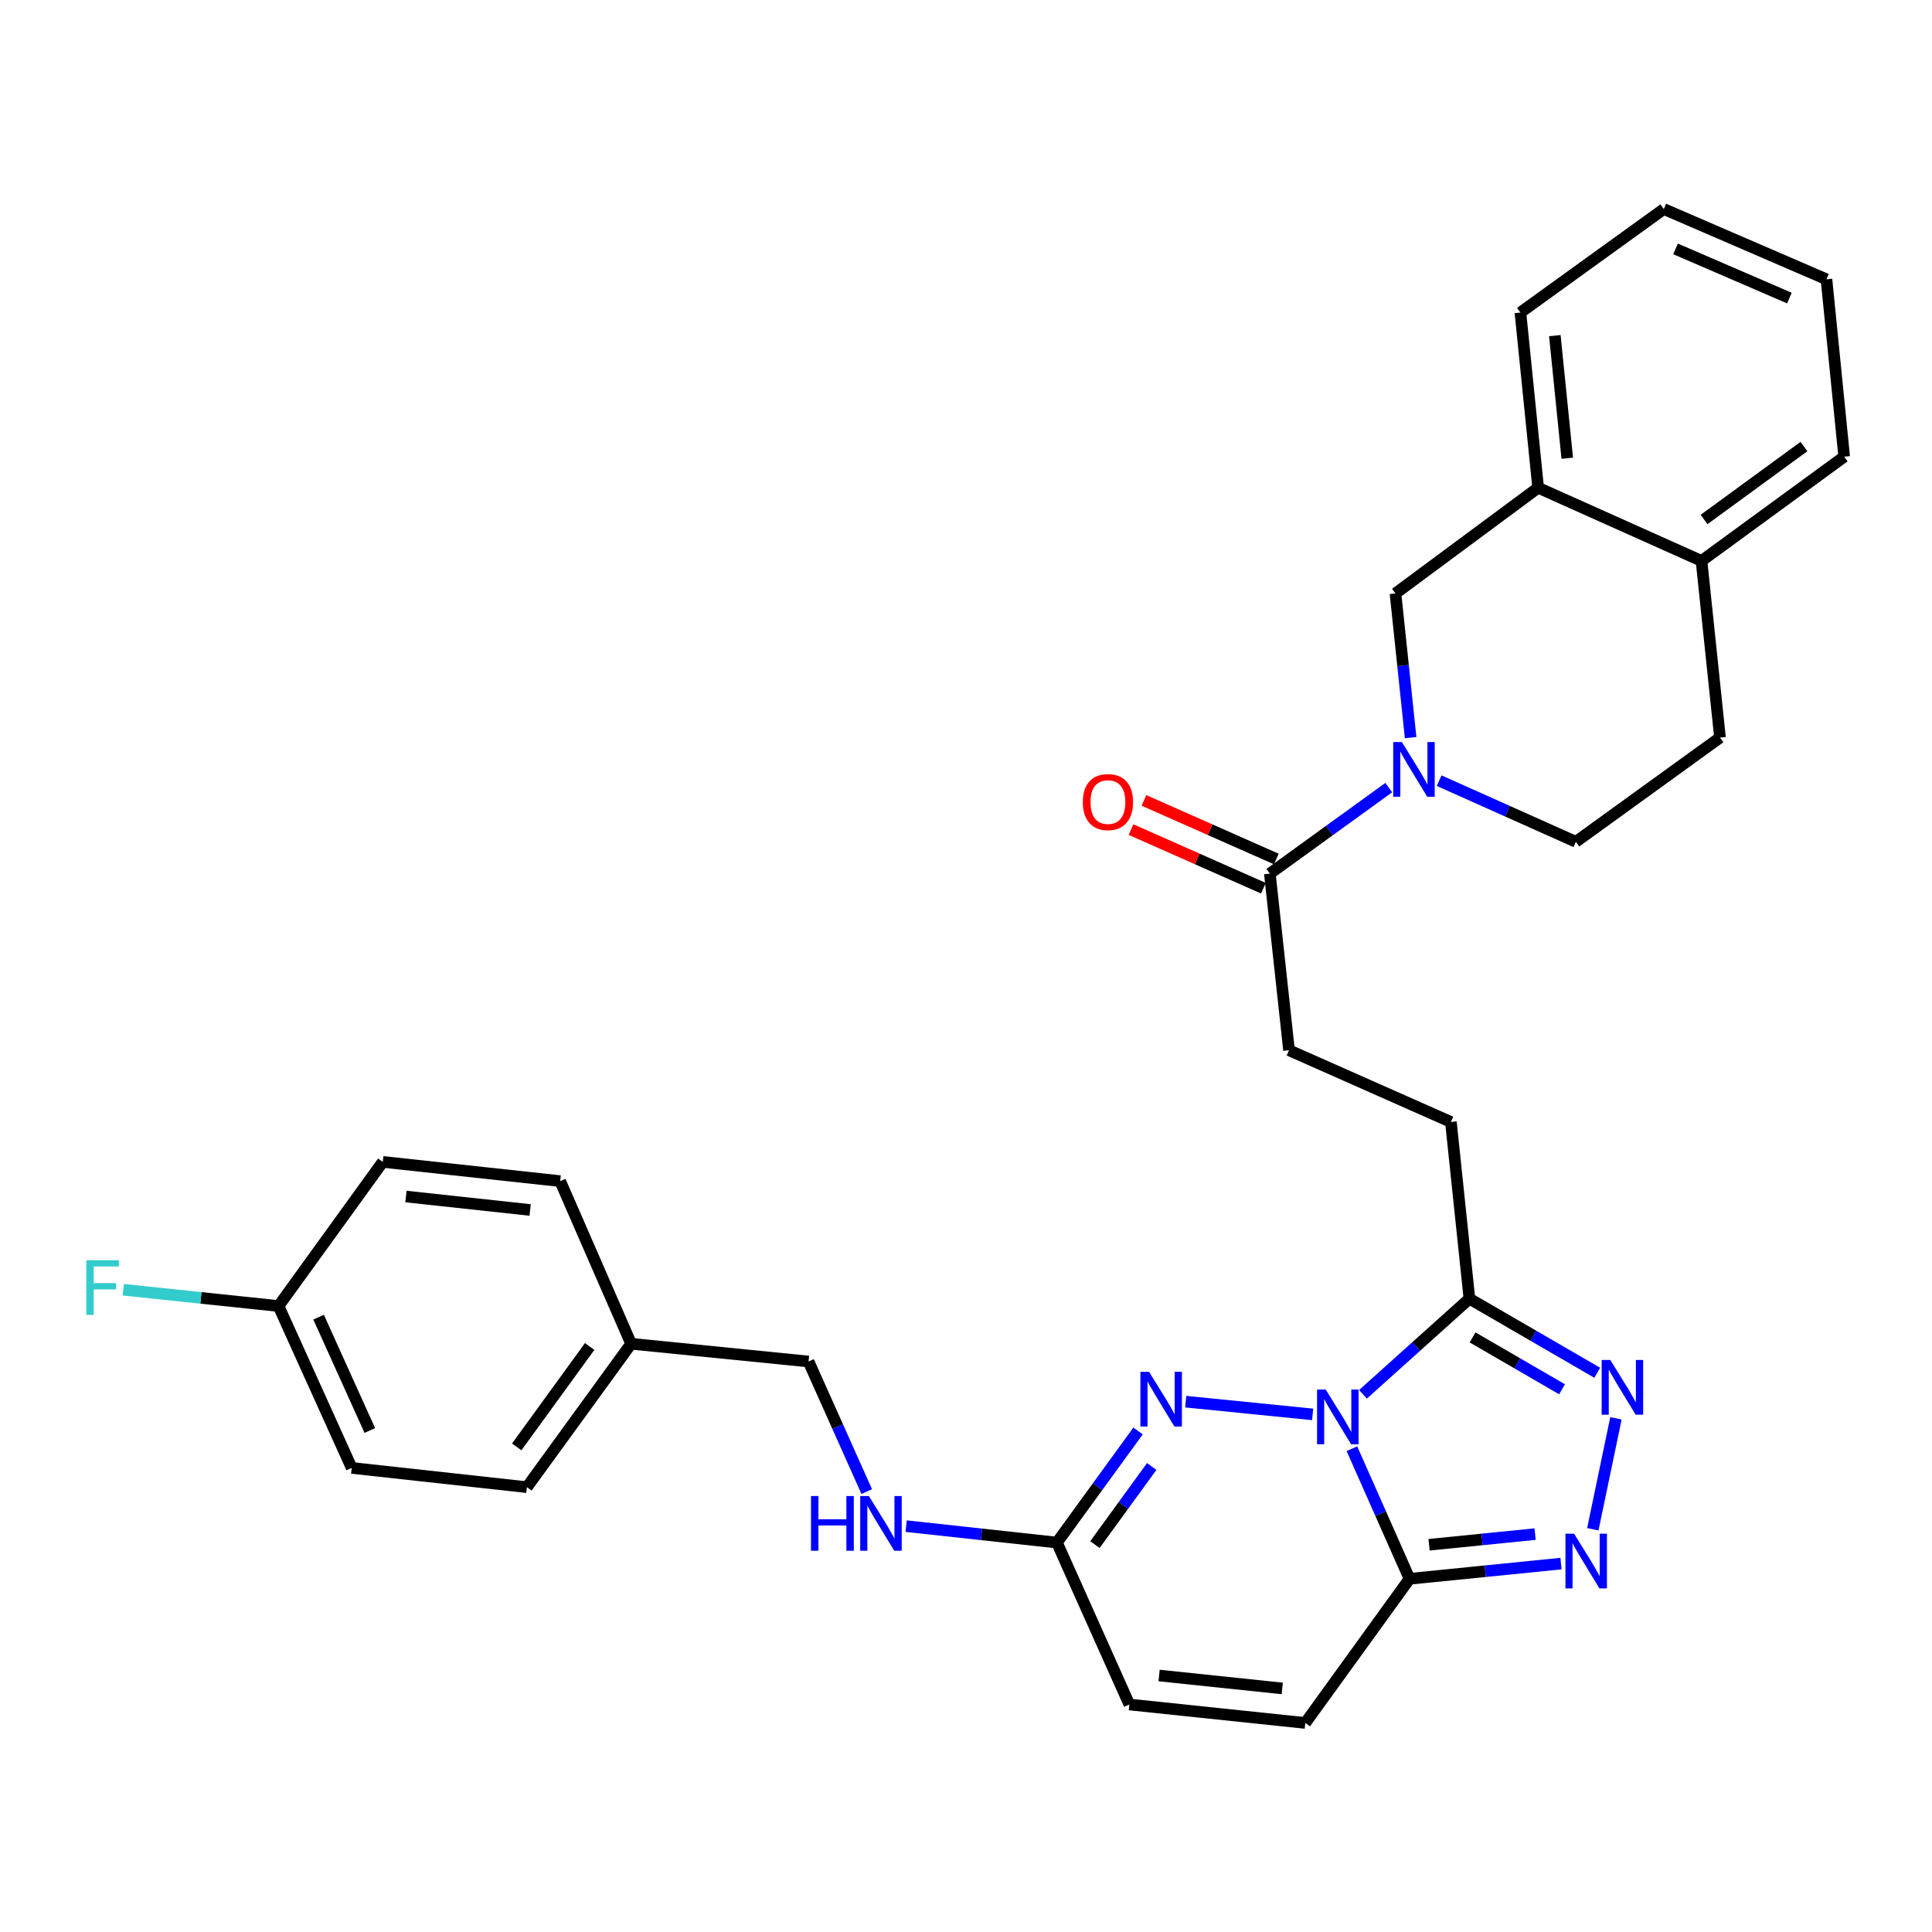 <?xml version='1.0' encoding='iso-8859-1'?>
<svg version='1.1' baseProfile='full'
              xmlns='http://www.w3.org/2000/svg'
                      xmlns:rdkit='http://www.rdkit.org/xml'
                      xmlns:xlink='http://www.w3.org/1999/xlink'
                  xml:space='preserve'
width='1000px' height='1000px' viewBox='0 0 1000 1000'>
<!-- END OF HEADER -->
<rect style='opacity:1.0;fill:#FFFFFF;stroke:none' width='1000' height='1000' x='0' y='0'> </rect>
<path class='bond-0' d='M 699.743,749.849 L 714.66,783.519' style='fill:none;fill-rule:evenodd;stroke:#0000FF;stroke-width:6px;stroke-linecap:butt;stroke-linejoin:miter;stroke-opacity:1' />
<path class='bond-0' d='M 714.66,783.519 L 729.576,817.19' style='fill:none;fill-rule:evenodd;stroke:#000000;stroke-width:6px;stroke-linecap:butt;stroke-linejoin:miter;stroke-opacity:1' />
<path class='bond-1' d='M 679.418,732.089 L 613.725,725.492' style='fill:none;fill-rule:evenodd;stroke:#0000FF;stroke-width:6px;stroke-linecap:butt;stroke-linejoin:miter;stroke-opacity:1' />
<path class='bond-2' d='M 705.484,721.689 L 733.024,696.941' style='fill:none;fill-rule:evenodd;stroke:#0000FF;stroke-width:6px;stroke-linecap:butt;stroke-linejoin:miter;stroke-opacity:1' />
<path class='bond-2' d='M 733.024,696.941 L 760.565,672.193' style='fill:none;fill-rule:evenodd;stroke:#000000;stroke-width:6px;stroke-linecap:butt;stroke-linejoin:miter;stroke-opacity:1' />
<path class='bond-3' d='M 729.576,817.19 L 768.773,813.253' style='fill:none;fill-rule:evenodd;stroke:#000000;stroke-width:6px;stroke-linecap:butt;stroke-linejoin:miter;stroke-opacity:1' />
<path class='bond-3' d='M 768.773,813.253 L 807.97,809.317' style='fill:none;fill-rule:evenodd;stroke:#0000FF;stroke-width:6px;stroke-linecap:butt;stroke-linejoin:miter;stroke-opacity:1' />
<path class='bond-3' d='M 739.684,799.564 L 767.122,796.809' style='fill:none;fill-rule:evenodd;stroke:#000000;stroke-width:6px;stroke-linecap:butt;stroke-linejoin:miter;stroke-opacity:1' />
<path class='bond-3' d='M 767.122,796.809 L 794.56,794.054' style='fill:none;fill-rule:evenodd;stroke:#0000FF;stroke-width:6px;stroke-linecap:butt;stroke-linejoin:miter;stroke-opacity:1' />
<path class='bond-8' d='M 729.576,817.19 L 675.625,891.8' style='fill:none;fill-rule:evenodd;stroke:#000000;stroke-width:6px;stroke-linecap:butt;stroke-linejoin:miter;stroke-opacity:1' />
<path class='bond-6' d='M 589.054,740.67 L 568.059,769.551' style='fill:none;fill-rule:evenodd;stroke:#0000FF;stroke-width:6px;stroke-linecap:butt;stroke-linejoin:miter;stroke-opacity:1' />
<path class='bond-6' d='M 568.059,769.551 L 547.063,798.431' style='fill:none;fill-rule:evenodd;stroke:#000000;stroke-width:6px;stroke-linecap:butt;stroke-linejoin:miter;stroke-opacity:1' />
<path class='bond-6' d='M 596.123,759.052 L 581.426,779.269' style='fill:none;fill-rule:evenodd;stroke:#0000FF;stroke-width:6px;stroke-linecap:butt;stroke-linejoin:miter;stroke-opacity:1' />
<path class='bond-6' d='M 581.426,779.269 L 566.73,799.485' style='fill:none;fill-rule:evenodd;stroke:#000000;stroke-width:6px;stroke-linecap:butt;stroke-linejoin:miter;stroke-opacity:1' />
<path class='bond-4' d='M 760.565,672.193 L 793.646,691.367' style='fill:none;fill-rule:evenodd;stroke:#000000;stroke-width:6px;stroke-linecap:butt;stroke-linejoin:miter;stroke-opacity:1' />
<path class='bond-4' d='M 793.646,691.367 L 826.728,710.541' style='fill:none;fill-rule:evenodd;stroke:#0000FF;stroke-width:6px;stroke-linecap:butt;stroke-linejoin:miter;stroke-opacity:1' />
<path class='bond-4' d='M 762.202,692.244 L 785.359,705.666' style='fill:none;fill-rule:evenodd;stroke:#000000;stroke-width:6px;stroke-linecap:butt;stroke-linejoin:miter;stroke-opacity:1' />
<path class='bond-4' d='M 785.359,705.666 L 808.516,719.087' style='fill:none;fill-rule:evenodd;stroke:#0000FF;stroke-width:6px;stroke-linecap:butt;stroke-linejoin:miter;stroke-opacity:1' />
<path class='bond-12' d='M 760.565,672.193 L 750.988,580.734' style='fill:none;fill-rule:evenodd;stroke:#000000;stroke-width:6px;stroke-linecap:butt;stroke-linejoin:miter;stroke-opacity:1' />
<path class='bond-31' d='M 824.439,791.552 L 836.413,734.128' style='fill:none;fill-rule:evenodd;stroke:#0000FF;stroke-width:6px;stroke-linecap:butt;stroke-linejoin:miter;stroke-opacity:1' />
<path class='bond-5' d='M 718.821,407.671 L 688.046,429.926' style='fill:none;fill-rule:evenodd;stroke:#0000FF;stroke-width:6px;stroke-linecap:butt;stroke-linejoin:miter;stroke-opacity:1' />
<path class='bond-5' d='M 688.046,429.926 L 657.271,452.182' style='fill:none;fill-rule:evenodd;stroke:#000000;stroke-width:6px;stroke-linecap:butt;stroke-linejoin:miter;stroke-opacity:1' />
<path class='bond-9' d='M 730.135,381.79 L 726.215,344.479' style='fill:none;fill-rule:evenodd;stroke:#0000FF;stroke-width:6px;stroke-linecap:butt;stroke-linejoin:miter;stroke-opacity:1' />
<path class='bond-9' d='M 726.215,344.479 L 722.295,307.167' style='fill:none;fill-rule:evenodd;stroke:#000000;stroke-width:6px;stroke-linecap:butt;stroke-linejoin:miter;stroke-opacity:1' />
<path class='bond-13' d='M 744.898,404.07 L 780.281,419.894' style='fill:none;fill-rule:evenodd;stroke:#0000FF;stroke-width:6px;stroke-linecap:butt;stroke-linejoin:miter;stroke-opacity:1' />
<path class='bond-13' d='M 780.281,419.894 L 815.664,435.719' style='fill:none;fill-rule:evenodd;stroke:#000000;stroke-width:6px;stroke-linecap:butt;stroke-linejoin:miter;stroke-opacity:1' />
<path class='bond-10' d='M 547.063,798.431 L 584.561,882.242' style='fill:none;fill-rule:evenodd;stroke:#000000;stroke-width:6px;stroke-linecap:butt;stroke-linejoin:miter;stroke-opacity:1' />
<path class='bond-14' d='M 547.063,798.431 L 508.042,794.179' style='fill:none;fill-rule:evenodd;stroke:#000000;stroke-width:6px;stroke-linecap:butt;stroke-linejoin:miter;stroke-opacity:1' />
<path class='bond-14' d='M 508.042,794.179 L 469.021,789.926' style='fill:none;fill-rule:evenodd;stroke:#0000FF;stroke-width:6px;stroke-linecap:butt;stroke-linejoin:miter;stroke-opacity:1' />
<path class='bond-7' d='M 657.271,452.182 L 667.196,543.604' style='fill:none;fill-rule:evenodd;stroke:#000000;stroke-width:6px;stroke-linecap:butt;stroke-linejoin:miter;stroke-opacity:1' />
<path class='bond-17' d='M 660.617,444.626 L 626.357,429.456' style='fill:none;fill-rule:evenodd;stroke:#000000;stroke-width:6px;stroke-linecap:butt;stroke-linejoin:miter;stroke-opacity:1' />
<path class='bond-17' d='M 626.357,429.456 L 592.098,414.285' style='fill:none;fill-rule:evenodd;stroke:#FF0000;stroke-width:6px;stroke-linecap:butt;stroke-linejoin:miter;stroke-opacity:1' />
<path class='bond-17' d='M 653.925,459.738 L 619.666,444.567' style='fill:none;fill-rule:evenodd;stroke:#000000;stroke-width:6px;stroke-linecap:butt;stroke-linejoin:miter;stroke-opacity:1' />
<path class='bond-17' d='M 619.666,444.567 L 585.406,429.397' style='fill:none;fill-rule:evenodd;stroke:#FF0000;stroke-width:6px;stroke-linecap:butt;stroke-linejoin:miter;stroke-opacity:1' />
<path class='bond-32' d='M 675.625,891.8 L 584.561,882.242' style='fill:none;fill-rule:evenodd;stroke:#000000;stroke-width:6px;stroke-linecap:butt;stroke-linejoin:miter;stroke-opacity:1' />
<path class='bond-32' d='M 663.691,873.929 L 599.946,867.239' style='fill:none;fill-rule:evenodd;stroke:#000000;stroke-width:6px;stroke-linecap:butt;stroke-linejoin:miter;stroke-opacity:1' />
<path class='bond-11' d='M 722.295,307.167 L 796.143,252.453' style='fill:none;fill-rule:evenodd;stroke:#000000;stroke-width:6px;stroke-linecap:butt;stroke-linejoin:miter;stroke-opacity:1' />
<path class='bond-27' d='M 796.143,252.453 L 786.962,161.775' style='fill:none;fill-rule:evenodd;stroke:#000000;stroke-width:6px;stroke-linecap:butt;stroke-linejoin:miter;stroke-opacity:1' />
<path class='bond-27' d='M 811.209,237.187 L 804.782,173.712' style='fill:none;fill-rule:evenodd;stroke:#000000;stroke-width:6px;stroke-linecap:butt;stroke-linejoin:miter;stroke-opacity:1' />
<path class='bond-34' d='M 796.143,252.453 L 880.697,290.328' style='fill:none;fill-rule:evenodd;stroke:#000000;stroke-width:6px;stroke-linecap:butt;stroke-linejoin:miter;stroke-opacity:1' />
<path class='bond-16' d='M 750.988,580.734 L 667.196,543.604' style='fill:none;fill-rule:evenodd;stroke:#000000;stroke-width:6px;stroke-linecap:butt;stroke-linejoin:miter;stroke-opacity:1' />
<path class='bond-18' d='M 815.664,435.719 L 890.265,381.768' style='fill:none;fill-rule:evenodd;stroke:#000000;stroke-width:6px;stroke-linecap:butt;stroke-linejoin:miter;stroke-opacity:1' />
<path class='bond-19' d='M 448.629,772.051 L 433.565,738.383' style='fill:none;fill-rule:evenodd;stroke:#0000FF;stroke-width:6px;stroke-linecap:butt;stroke-linejoin:miter;stroke-opacity:1' />
<path class='bond-19' d='M 433.565,738.383 L 418.502,704.714' style='fill:none;fill-rule:evenodd;stroke:#000000;stroke-width:6px;stroke-linecap:butt;stroke-linejoin:miter;stroke-opacity:1' />
<path class='bond-15' d='M 880.697,290.328 L 890.265,381.768' style='fill:none;fill-rule:evenodd;stroke:#000000;stroke-width:6px;stroke-linecap:butt;stroke-linejoin:miter;stroke-opacity:1' />
<path class='bond-28' d='M 880.697,290.328 L 954.545,236.385' style='fill:none;fill-rule:evenodd;stroke:#000000;stroke-width:6px;stroke-linecap:butt;stroke-linejoin:miter;stroke-opacity:1' />
<path class='bond-28' d='M 882.026,268.891 L 933.72,231.131' style='fill:none;fill-rule:evenodd;stroke:#000000;stroke-width:6px;stroke-linecap:butt;stroke-linejoin:miter;stroke-opacity:1' />
<path class='bond-21' d='M 418.502,704.714 L 326.667,695.523' style='fill:none;fill-rule:evenodd;stroke:#000000;stroke-width:6px;stroke-linecap:butt;stroke-linejoin:miter;stroke-opacity:1' />
<path class='bond-20' d='M 144.163,676.003 L 182.037,759.795' style='fill:none;fill-rule:evenodd;stroke:#000000;stroke-width:6px;stroke-linecap:butt;stroke-linejoin:miter;stroke-opacity:1' />
<path class='bond-20' d='M 164.904,681.765 L 191.416,740.419' style='fill:none;fill-rule:evenodd;stroke:#000000;stroke-width:6px;stroke-linecap:butt;stroke-linejoin:miter;stroke-opacity:1' />
<path class='bond-22' d='M 144.163,676.003 L 103.99,671.786' style='fill:none;fill-rule:evenodd;stroke:#000000;stroke-width:6px;stroke-linecap:butt;stroke-linejoin:miter;stroke-opacity:1' />
<path class='bond-22' d='M 103.99,671.786 L 63.817,667.569' style='fill:none;fill-rule:evenodd;stroke:#33CCCC;stroke-width:6px;stroke-linecap:butt;stroke-linejoin:miter;stroke-opacity:1' />
<path class='bond-33' d='M 144.163,676.003 L 198.124,601.393' style='fill:none;fill-rule:evenodd;stroke:#000000;stroke-width:6px;stroke-linecap:butt;stroke-linejoin:miter;stroke-opacity:1' />
<path class='bond-25' d='M 326.667,695.523 L 289.949,611.346' style='fill:none;fill-rule:evenodd;stroke:#000000;stroke-width:6px;stroke-linecap:butt;stroke-linejoin:miter;stroke-opacity:1' />
<path class='bond-26' d='M 326.667,695.523 L 272.734,769.757' style='fill:none;fill-rule:evenodd;stroke:#000000;stroke-width:6px;stroke-linecap:butt;stroke-linejoin:miter;stroke-opacity:1' />
<path class='bond-26' d='M 305.206,696.944 L 267.453,748.908' style='fill:none;fill-rule:evenodd;stroke:#000000;stroke-width:6px;stroke-linecap:butt;stroke-linejoin:miter;stroke-opacity:1' />
<path class='bond-23' d='M 198.124,601.393 L 289.949,611.346' style='fill:none;fill-rule:evenodd;stroke:#000000;stroke-width:6px;stroke-linecap:butt;stroke-linejoin:miter;stroke-opacity:1' />
<path class='bond-23' d='M 210.117,619.317 L 274.395,626.284' style='fill:none;fill-rule:evenodd;stroke:#000000;stroke-width:6px;stroke-linecap:butt;stroke-linejoin:miter;stroke-opacity:1' />
<path class='bond-24' d='M 182.037,759.795 L 272.734,769.757' style='fill:none;fill-rule:evenodd;stroke:#000000;stroke-width:6px;stroke-linecap:butt;stroke-linejoin:miter;stroke-opacity:1' />
<path class='bond-29' d='M 786.962,161.775 L 861.186,108.2' style='fill:none;fill-rule:evenodd;stroke:#000000;stroke-width:6px;stroke-linecap:butt;stroke-linejoin:miter;stroke-opacity:1' />
<path class='bond-30' d='M 954.545,236.385 L 945.373,144.569' style='fill:none;fill-rule:evenodd;stroke:#000000;stroke-width:6px;stroke-linecap:butt;stroke-linejoin:miter;stroke-opacity:1' />
<path class='bond-35' d='M 861.186,108.2 L 945.373,144.569' style='fill:none;fill-rule:evenodd;stroke:#000000;stroke-width:6px;stroke-linecap:butt;stroke-linejoin:miter;stroke-opacity:1' />
<path class='bond-35' d='M 867.26,128.827 L 926.191,154.285' style='fill:none;fill-rule:evenodd;stroke:#000000;stroke-width:6px;stroke-linecap:butt;stroke-linejoin:miter;stroke-opacity:1' />
<path  class='atom-0' d='M 686.195 719.238
L 695.475 734.238
Q 696.395 735.718, 697.875 738.398
Q 699.355 741.078, 699.435 741.238
L 699.435 719.238
L 703.195 719.238
L 703.195 747.558
L 699.315 747.558
L 689.355 731.158
Q 688.195 729.238, 686.955 727.038
Q 685.755 724.838, 685.395 724.158
L 685.395 747.558
L 681.715 747.558
L 681.715 719.238
L 686.195 719.238
' fill='#0000FF'/>
<path  class='atom-2' d='M 594.755 710.056
L 604.035 725.056
Q 604.955 726.536, 606.435 729.216
Q 607.915 731.896, 607.995 732.056
L 607.995 710.056
L 611.755 710.056
L 611.755 738.376
L 607.875 738.376
L 597.915 721.976
Q 596.755 720.056, 595.515 717.856
Q 594.315 715.656, 593.955 714.976
L 593.955 738.376
L 590.275 738.376
L 590.275 710.056
L 594.755 710.056
' fill='#0000FF'/>
<path  class='atom-4' d='M 814.747 793.848
L 824.027 808.848
Q 824.947 810.328, 826.427 813.008
Q 827.907 815.688, 827.987 815.848
L 827.987 793.848
L 831.747 793.848
L 831.747 822.168
L 827.867 822.168
L 817.907 805.768
Q 816.747 803.848, 815.507 801.648
Q 814.307 799.448, 813.947 798.768
L 813.947 822.168
L 810.267 822.168
L 810.267 793.848
L 814.747 793.848
' fill='#0000FF'/>
<path  class='atom-5' d='M 833.496 703.932
L 842.776 718.932
Q 843.696 720.412, 845.176 723.092
Q 846.656 725.772, 846.736 725.932
L 846.736 703.932
L 850.496 703.932
L 850.496 732.252
L 846.616 732.252
L 836.656 715.852
Q 835.496 713.932, 834.256 711.732
Q 833.056 709.532, 832.696 708.852
L 832.696 732.252
L 829.016 732.252
L 829.016 703.932
L 833.496 703.932
' fill='#0000FF'/>
<path  class='atom-6' d='M 725.603 384.08
L 734.883 399.08
Q 735.803 400.56, 737.283 403.24
Q 738.763 405.92, 738.843 406.08
L 738.843 384.08
L 742.603 384.08
L 742.603 412.4
L 738.723 412.4
L 728.763 396
Q 727.603 394.08, 726.363 391.88
Q 725.163 389.68, 724.803 389
L 724.803 412.4
L 721.123 412.4
L 721.123 384.08
L 725.603 384.08
' fill='#0000FF'/>
<path  class='atom-15' d='M 419.771 774.346
L 423.611 774.346
L 423.611 786.386
L 438.091 786.386
L 438.091 774.346
L 441.931 774.346
L 441.931 802.666
L 438.091 802.666
L 438.091 789.586
L 423.611 789.586
L 423.611 802.666
L 419.771 802.666
L 419.771 774.346
' fill='#0000FF'/>
<path  class='atom-15' d='M 449.731 774.346
L 459.011 789.346
Q 459.931 790.826, 461.411 793.506
Q 462.891 796.186, 462.971 796.346
L 462.971 774.346
L 466.731 774.346
L 466.731 802.666
L 462.851 802.666
L 452.891 786.266
Q 451.731 784.346, 450.491 782.146
Q 449.291 779.946, 448.931 779.266
L 448.931 802.666
L 445.251 802.666
L 445.251 774.346
L 449.731 774.346
' fill='#0000FF'/>
<path  class='atom-18' d='M 560.461 415.15
Q 560.461 408.35, 563.821 404.55
Q 567.181 400.75, 573.461 400.75
Q 579.741 400.75, 583.101 404.55
Q 586.461 408.35, 586.461 415.15
Q 586.461 422.03, 583.061 425.95
Q 579.661 429.83, 573.461 429.83
Q 567.221 429.83, 563.821 425.95
Q 560.461 422.07, 560.461 415.15
M 573.461 426.63
Q 577.781 426.63, 580.101 423.75
Q 582.461 420.83, 582.461 415.15
Q 582.461 409.59, 580.101 406.79
Q 577.781 403.95, 573.461 403.95
Q 569.141 403.95, 566.781 406.75
Q 564.461 409.55, 564.461 415.15
Q 564.461 420.87, 566.781 423.75
Q 569.141 426.63, 573.461 426.63
' fill='#FF0000'/>
<path  class='atom-23' d='M 44.689 652.285
L 61.529 652.285
L 61.529 655.525
L 48.489 655.525
L 48.489 664.125
L 60.089 664.125
L 60.089 667.405
L 48.489 667.405
L 48.489 680.605
L 44.689 680.605
L 44.689 652.285
' fill='#33CCCC'/>
</svg>

